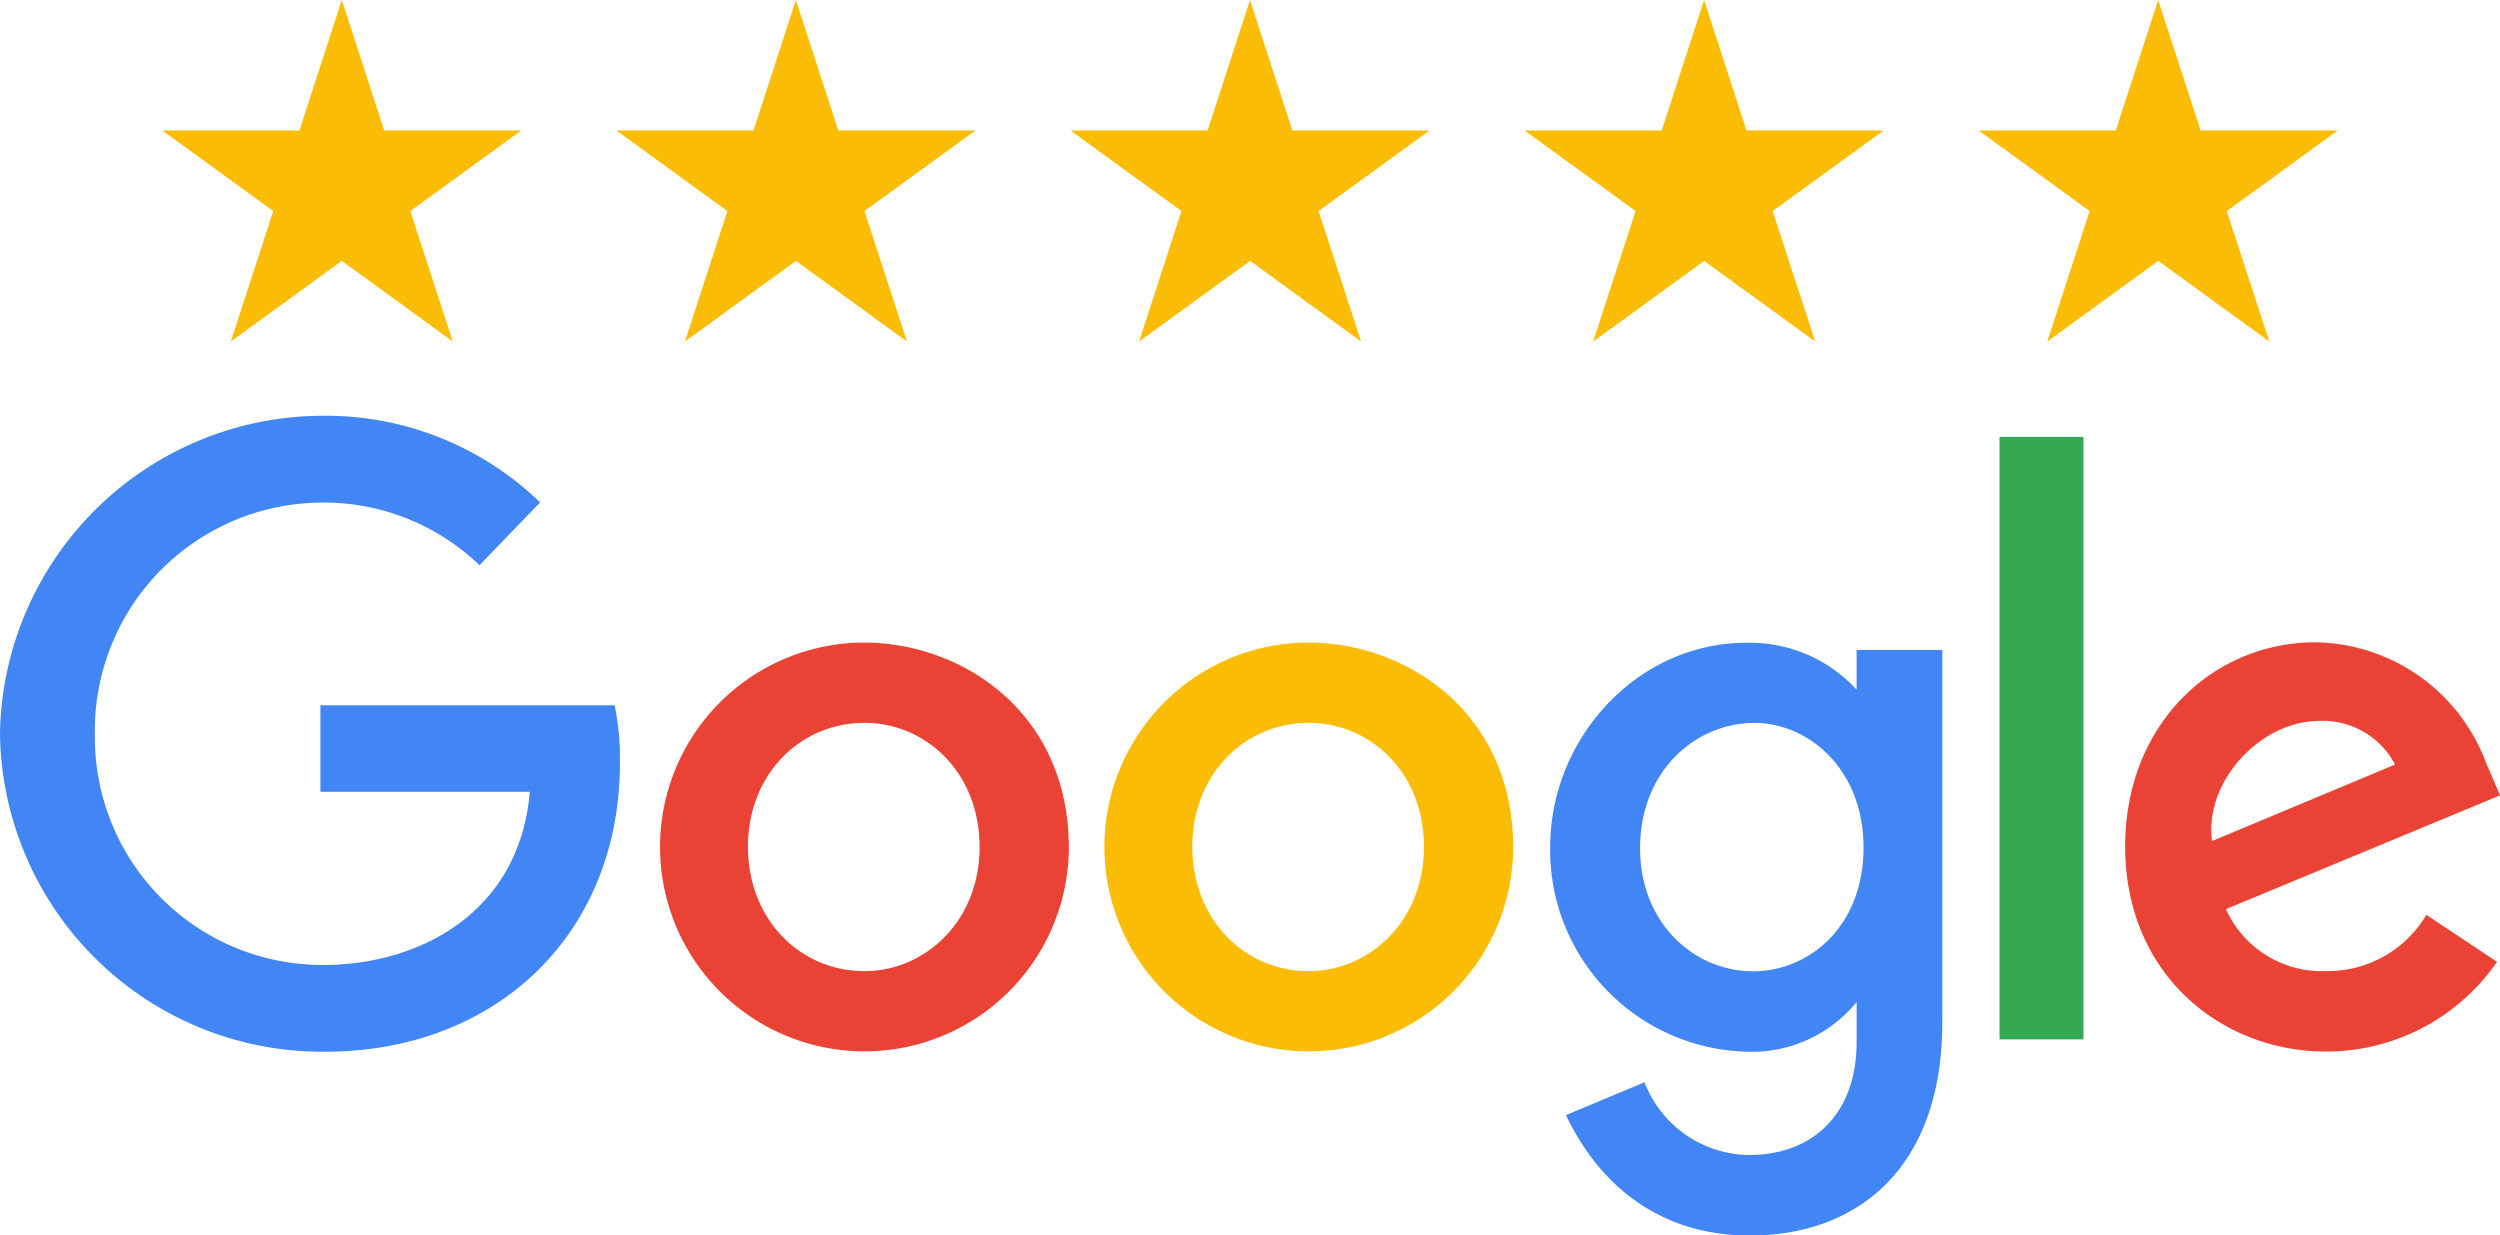 <?xml version="1.0" encoding="UTF-8"?> <svg xmlns="http://www.w3.org/2000/svg" xmlns:xlink="http://www.w3.org/1999/xlink" width="182.405" height="90.143" viewBox="0 0 182.405 90.143"><defs><clipPath id="clip-path"><rect id="Rectangle_22" data-name="Rectangle 22" width="182.405" height="59.806" fill="none"></rect></clipPath></defs><g id="Group_133" data-name="Group 133" transform="translate(-694.13 -10739.668)"><g id="Group_2" data-name="Group 2" transform="translate(694.13 10770.004)"><g id="Group_1" data-name="Group 1" clip-path="url(#clip-path)"><path id="Path_1" data-name="Path 1" d="M44.845,21.12H23.377v6.316H38.656C37.91,36.292,30.542,40.07,23.587,40.07A16.6,16.6,0,0,1,6.923,23.255,16.627,16.627,0,0,1,23.606,6.333,16.382,16.382,0,0,1,34.986,10.9l4.422-4.58A22.483,22.483,0,0,0,23.38,0,23.584,23.584,0,0,0,0,23.142,23.508,23.508,0,0,0,23.716,46.4c12.421,0,21.514-8.509,21.514-21.092a18.932,18.932,0,0,0-.386-4.189Z" transform="translate(0 0.001)" fill="#4285f4"></path><path id="Path_2" data-name="Path 2" d="M275.477,89.748a14.913,14.913,0,1,0,14.965,14.965c0-9.877-7.785-14.965-14.965-14.965m.087,5.858c4.295,0,8.365,3.472,8.365,9.067,0,5.476-4.053,9.047-8.384,9.047-4.76,0-8.515-3.812-8.515-9.091,0-5.166,3.708-9.024,8.534-9.024" transform="translate(-212.458 -73.201)" fill="#ea4335"></path><path id="Path_3" data-name="Path 3" d="M451.328,89.748a14.913,14.913,0,1,0,14.965,14.965c0-9.877-7.785-14.965-14.965-14.965m.087,5.858c4.295,0,8.365,3.472,8.365,9.067,0,5.476-4.053,9.047-8.384,9.047-4.76,0-8.515-3.812-8.515-9.091C442.881,99.464,446.589,95.606,451.415,95.606Z" transform="translate(-355.888 -73.201)" fill="#fbbc05"></path><path id="Path_4" data-name="Path 4" d="M627.78,89.834c-8.016,0-14.317,7.021-14.317,14.9a14.711,14.711,0,0,0,14.179,14.929,9.853,9.853,0,0,0,8.179-3.624v2.941c0,5.145-3.124,8.226-7.84,8.226a8.27,8.27,0,0,1-7.634-5.309l-5.732,2.4c2.033,4.3,6.126,8.783,13.413,8.783,7.97,0,14.045-5.02,14.045-15.549V90.362h-6.253v2.895a10.549,10.549,0,0,0-8.041-3.422Zm.58,5.846c3.93,0,7.966,3.356,7.966,9.087,0,5.825-4.027,9.036-8.053,9.036-4.274,0-8.25-3.47-8.25-8.98,0-5.726,4.13-9.142,8.337-9.142Z" transform="translate(-500.358 -73.271)" fill="#4285f4"></path><path id="Path_5" data-name="Path 5" d="M854.9,89.641c-7.562,0-13.911,6.016-13.911,14.894,0,9.393,7.077,14.965,14.637,14.965a15.131,15.131,0,0,0,12.494-6.545l-5.155-3.43a8.346,8.346,0,0,1-7.307,4.105,7.671,7.671,0,0,1-7.315-4.52l20-8.3L867.3,98.381a13.5,13.5,0,0,0-12.4-8.739Zm.261,5.736a5.945,5.945,0,0,1,5.519,3.186l-13.354,5.582c-.576-4.321,3.518-8.767,7.836-8.767" transform="translate(-685.933 -73.114)" fill="#ea4335"></path><rect id="Rectangle_21" data-name="Rectangle 21" width="6.125" height="43.958" transform="translate(145.889 1.542)" fill="#34a853"></rect></g></g><g id="Group_3" data-name="Group 3" transform="translate(705.968 10739.668)"><path id="Path_6" data-name="Path 6" d="M13.1,0,10.008,9.518H0L8.1,15.4,5,24.918l8.1-5.882,8.1,5.882L18.1,15.4l8.1-5.882H16.193Z" transform="translate(0 0)" fill="#fbbc05"></path><path id="Path_7" data-name="Path 7" d="M85.616,0,82.523,9.518H72.516l8.1,5.882L77.52,24.918l8.1-5.882,8.1,5.882L90.62,15.4l8.1-5.882H88.709Z" transform="translate(-39.384 0)" fill="#fbbc05"></path><path id="Path_8" data-name="Path 8" d="M158.132,0l-3.093,9.518H145.032l8.1,5.882-3.092,9.518,8.1-5.882,8.1,5.882L163.136,15.4l8.1-5.882H161.224Z" transform="translate(-78.768 0)" fill="#fbbc05"></path><path id="Path_9" data-name="Path 9" d="M230.647,0l-3.093,9.518H217.547l8.1,5.882-3.093,9.518,8.1-5.882,8.1,5.882L235.651,15.4l8.1-5.882H233.74Z" transform="translate(-118.151 0)" fill="#fbbc05"></path><path id="Path_10" data-name="Path 10" d="M303.163,0,300.07,9.518H290.063l8.1,5.882-3.093,9.518,8.1-5.882,8.1,5.882L308.167,15.4l8.1-5.882H306.255Z" transform="translate(-157.535 0)" fill="#fbbc05"></path></g></g></svg> 